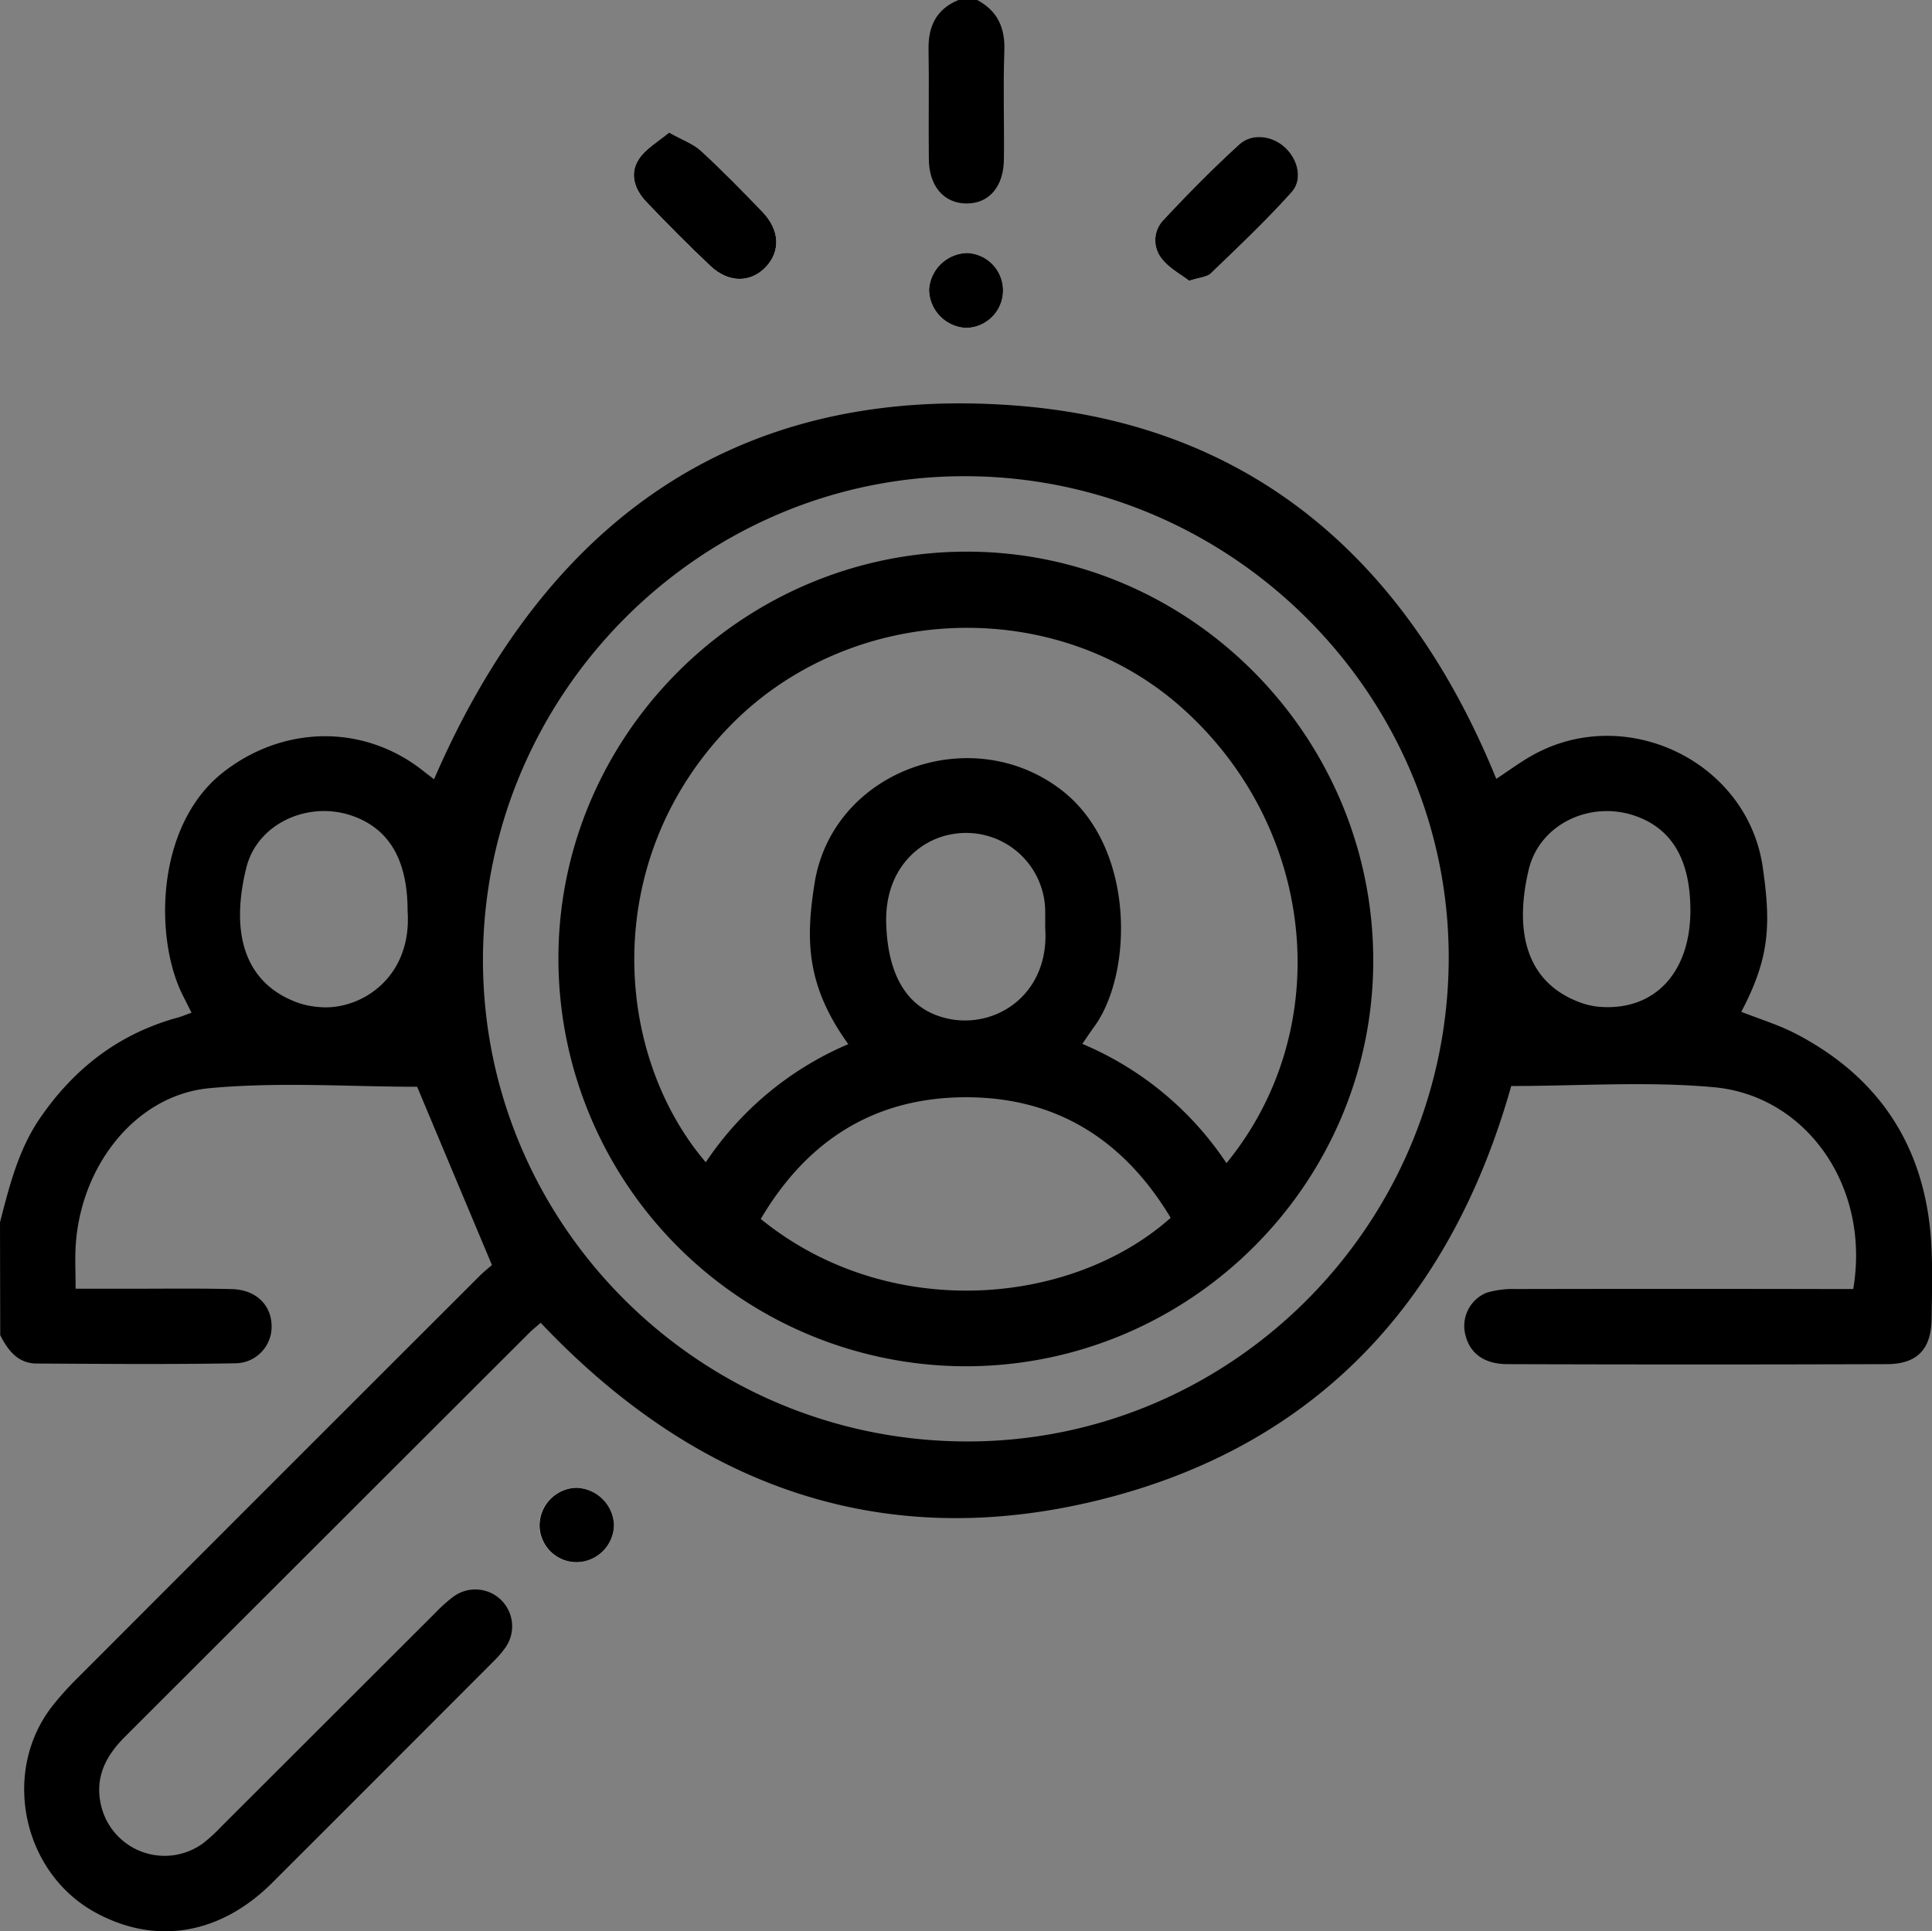 <svg xmlns="http://www.w3.org/2000/svg" viewBox="0 0 408.87 408.77"><rect x="0" y="0" width="408.87" height="408.77" fill="#808080" stroke="none"/><defs><style>.cls-1{fill:#fff;}</style></defs><g id="Layer_2" data-name="Layer 2"><g id="Layer_1-2" data-name="Layer 1"><path class="cls-1" d="M141.6,28.06c-2.32,2-5,3.41-6.41,5.62-2.06,3.13-.86,6.49,1.61,9.08,4.4,4.6,8.88,9.14,13.51,13.51,3.9,3.68,8.45,3.65,11.7.28s3-7.81-.67-11.7c-4.22-4.41-8.5-8.78-13-12.91C146.69,30.41,144.36,29.61,141.6,28.06ZM251.66,59.43c2.18-.72,3.77-.77,4.63-1.59,5.81-5.6,11.69-11.15,17.06-17.15,2.37-2.64,1.29-6.92-1.3-9.39s-7-3.23-9.8-.7c-5.59,5.08-10.9,10.47-16.05,16a6.2,6.2,0,0,0-.37,8.12C247.38,56.75,249.89,58.05,251.66,59.43Zm-46.92-5.88a8.28,8.28,0,0,0-8.12,7.75,8.23,8.23,0,0,0,7.76,8.1,7.93,7.93,0,0,0,.36-15.85Zm-74.8,269.09a8.21,8.21,0,0,0-8.11-7.74,8,8,0,0,0-7.69,8.09,7.83,7.83,0,0,0,8,7.65A8,8,0,0,0,129.94,322.64Z"/><path d="M0,258.69c2-7.69,3.89-15.38,8.53-22.12,7.22-10.47,16.64-17.76,29-21.17.89-.24,1.75-.61,3-1.06-.61-1.21-1.17-2.34-1.74-3.46-6.18-12-6-36.3,8.63-47.57,12.72-9.82,29.69-10.13,42.33,0,.72.58,1.47,1.12,2.11,1.62,23.41-54.07,63.44-83.72,123.23-79.08,50,3.88,82.84,33,101.57,79,2.55-1.67,5.16-3.63,8-5.18,19.72-10.73,45.15,1.62,48.38,23.82,1.78,12.25,1.48,19.27-4.53,30.66,3.88,1.54,7.92,2.76,11.59,4.67,18.49,9.65,27.89,25.12,28.69,45.86.19,4.79.07,9.58,0,14.37-.06,6.48-3,9.66-9.48,9.68q-40.12.13-80.24,0c-5.22,0-8.26-2.5-9.06-6.71a7.59,7.59,0,0,1,4.6-8.41,19.86,19.86,0,0,1,6.26-.78q33.35-.07,66.67,0h4.66c3.71-21.86-10.08-41-29.57-42.72-14.1-1.28-28.4-.25-42.81-.25-12.68,45-40.83,76.1-87,87.57s-85.66-2.85-118.39-37.45c-.74.65-1.64,1.36-2.45,2.16Q69.2,324.85,26.43,367.61c-4.13,4.13-6.46,8.72-5,14.69a13.81,13.81,0,0,0,21.59,7.81,35.15,35.15,0,0,0,3.82-3.51l45.47-45.41A29.82,29.82,0,0,1,95.88,338,7.8,7.8,0,0,1,107,348.66a21.3,21.3,0,0,1-2.58,3Q81,375.14,57.57,398.54c-11.06,11-24.73,13.22-37.47,6.2C4.65,396.23.25,374.82,11.15,361a64.42,64.42,0,0,1,5.06-5.64q42.59-42.65,85.24-85.25c1-1,2.19-1.94,2.66-2.36-5.46-13-10.67-25.42-15.83-37.73-14.13,0-29.09-1.07-43.83.29C28.67,231.72,16.9,246.91,16,264c-.14,2.76,0,5.53,0,8.77H27c7.32,0,14.64-.1,22,.07,5.1.11,8.38,3.29,8.48,7.71a7.74,7.74,0,0,1-7.78,8c-14,.25-27.93.12-41.89.05-4,0-6.11-2.75-7.76-6Zm204.49-157.9c-55.94-.21-102.06,45.8-102.28,102-.22,56.09,45.47,101.95,101.9,102.3,56.05.35,102.06-45.32,102.48-101.71C307,147.34,260.9,101,204.49,100.79Zm-118.23,92c0-10.92-4-17.58-12.07-20.24-9.2-3-19.76,1.82-22.06,11.1-3.23,13-1,24.43,11.19,28.68a18.2,18.2,0,0,0,4.28.82C76.1,213.93,87.26,207.14,86.26,192.79Zm271.48-.07c0-10.88-4-17.55-12.12-20.18-9.38-3-19.85,2-22.11,11.56-3.12,13.27-.48,24.16,11.38,28.25a15.56,15.56,0,0,0,4.29.79C350.42,213.7,357.73,205.63,357.74,192.72Z"/><path d="M206.8,0c4.33,2.32,5.94,5.88,5.75,10.8-.28,7.57,0,15.16-.09,22.74,0,5.9-3.09,9.53-7.89,9.53s-8-3.68-8-9.51c-.09-7.71.07-15.43-.06-23.14-.08-4.91,1.67-8.5,6.33-10.42Z"/><path d="M141.6,28.06c2.76,1.55,5.09,2.35,6.75,3.88,4.49,4.13,8.77,8.5,13,12.91,3.71,3.89,3.86,8.38.67,11.7s-7.8,3.4-11.7-.28c-4.63-4.37-9.11-8.91-13.51-13.51-2.47-2.59-3.67-5.95-1.61-9.08C136.64,31.47,139.28,30,141.6,28.06Z"/><path d="M251.66,59.43c-1.77-1.38-4.28-2.68-5.83-4.72a6.2,6.2,0,0,1,.37-8.12c5.15-5.52,10.46-10.91,16.05-16,2.78-2.53,7.13-1.84,9.8.7s3.67,6.75,1.3,9.39c-5.37,6-11.25,11.55-17.06,17.15C255.43,58.66,253.84,58.71,251.66,59.43Z"/><path d="M204.74,53.55a7.93,7.93,0,0,1-.36,15.85,8.23,8.23,0,0,1-7.76-8.1A8.28,8.28,0,0,1,204.74,53.55Z"/><path d="M129.94,322.64a8,8,0,0,1-7.76,8,7.83,7.83,0,0,1-8-7.65,8,8,0,0,1,7.69-8.09A8.21,8.21,0,0,1,129.94,322.64Z"/><path d="M204.32,116.76c47.15-.16,86,38.57,86.3,86s-38.52,86.34-86.13,86.42a86.33,86.33,0,0,1-86.31-85.85C117.91,156,156.78,116.93,204.32,116.76Zm55.24,129.43c23.36-28.59,19-71-9.41-96.36-27-24.11-70.45-22.24-95.84,4C127,182.08,129.76,223,149.36,246A68.54,68.54,0,0,1,179.52,221c-9-12.49-9-22.23-7.14-34,3.78-23.86,33.07-34.5,52.21-19.82,15.74,12.08,15.22,38.79,7,50.1-.82,1.12-1.58,2.28-2.54,3.66A68.5,68.5,0,0,1,259.56,246.19ZM161,258c26.84,21.84,65.57,18.61,86.75-.24-9.82-16.38-24.05-25.54-43.34-25.52S170.85,241.32,161,258Zm60.2-61.87c0-.94,0-2.14,0-3.33a16.74,16.74,0,0,0-19.71-16.24c-6.89,1.14-14.32,7.35-13.94,19s5,18.67,13.88,20.2C211.65,217.44,222.32,209.76,221.17,196.08Z"/></g></g></svg>